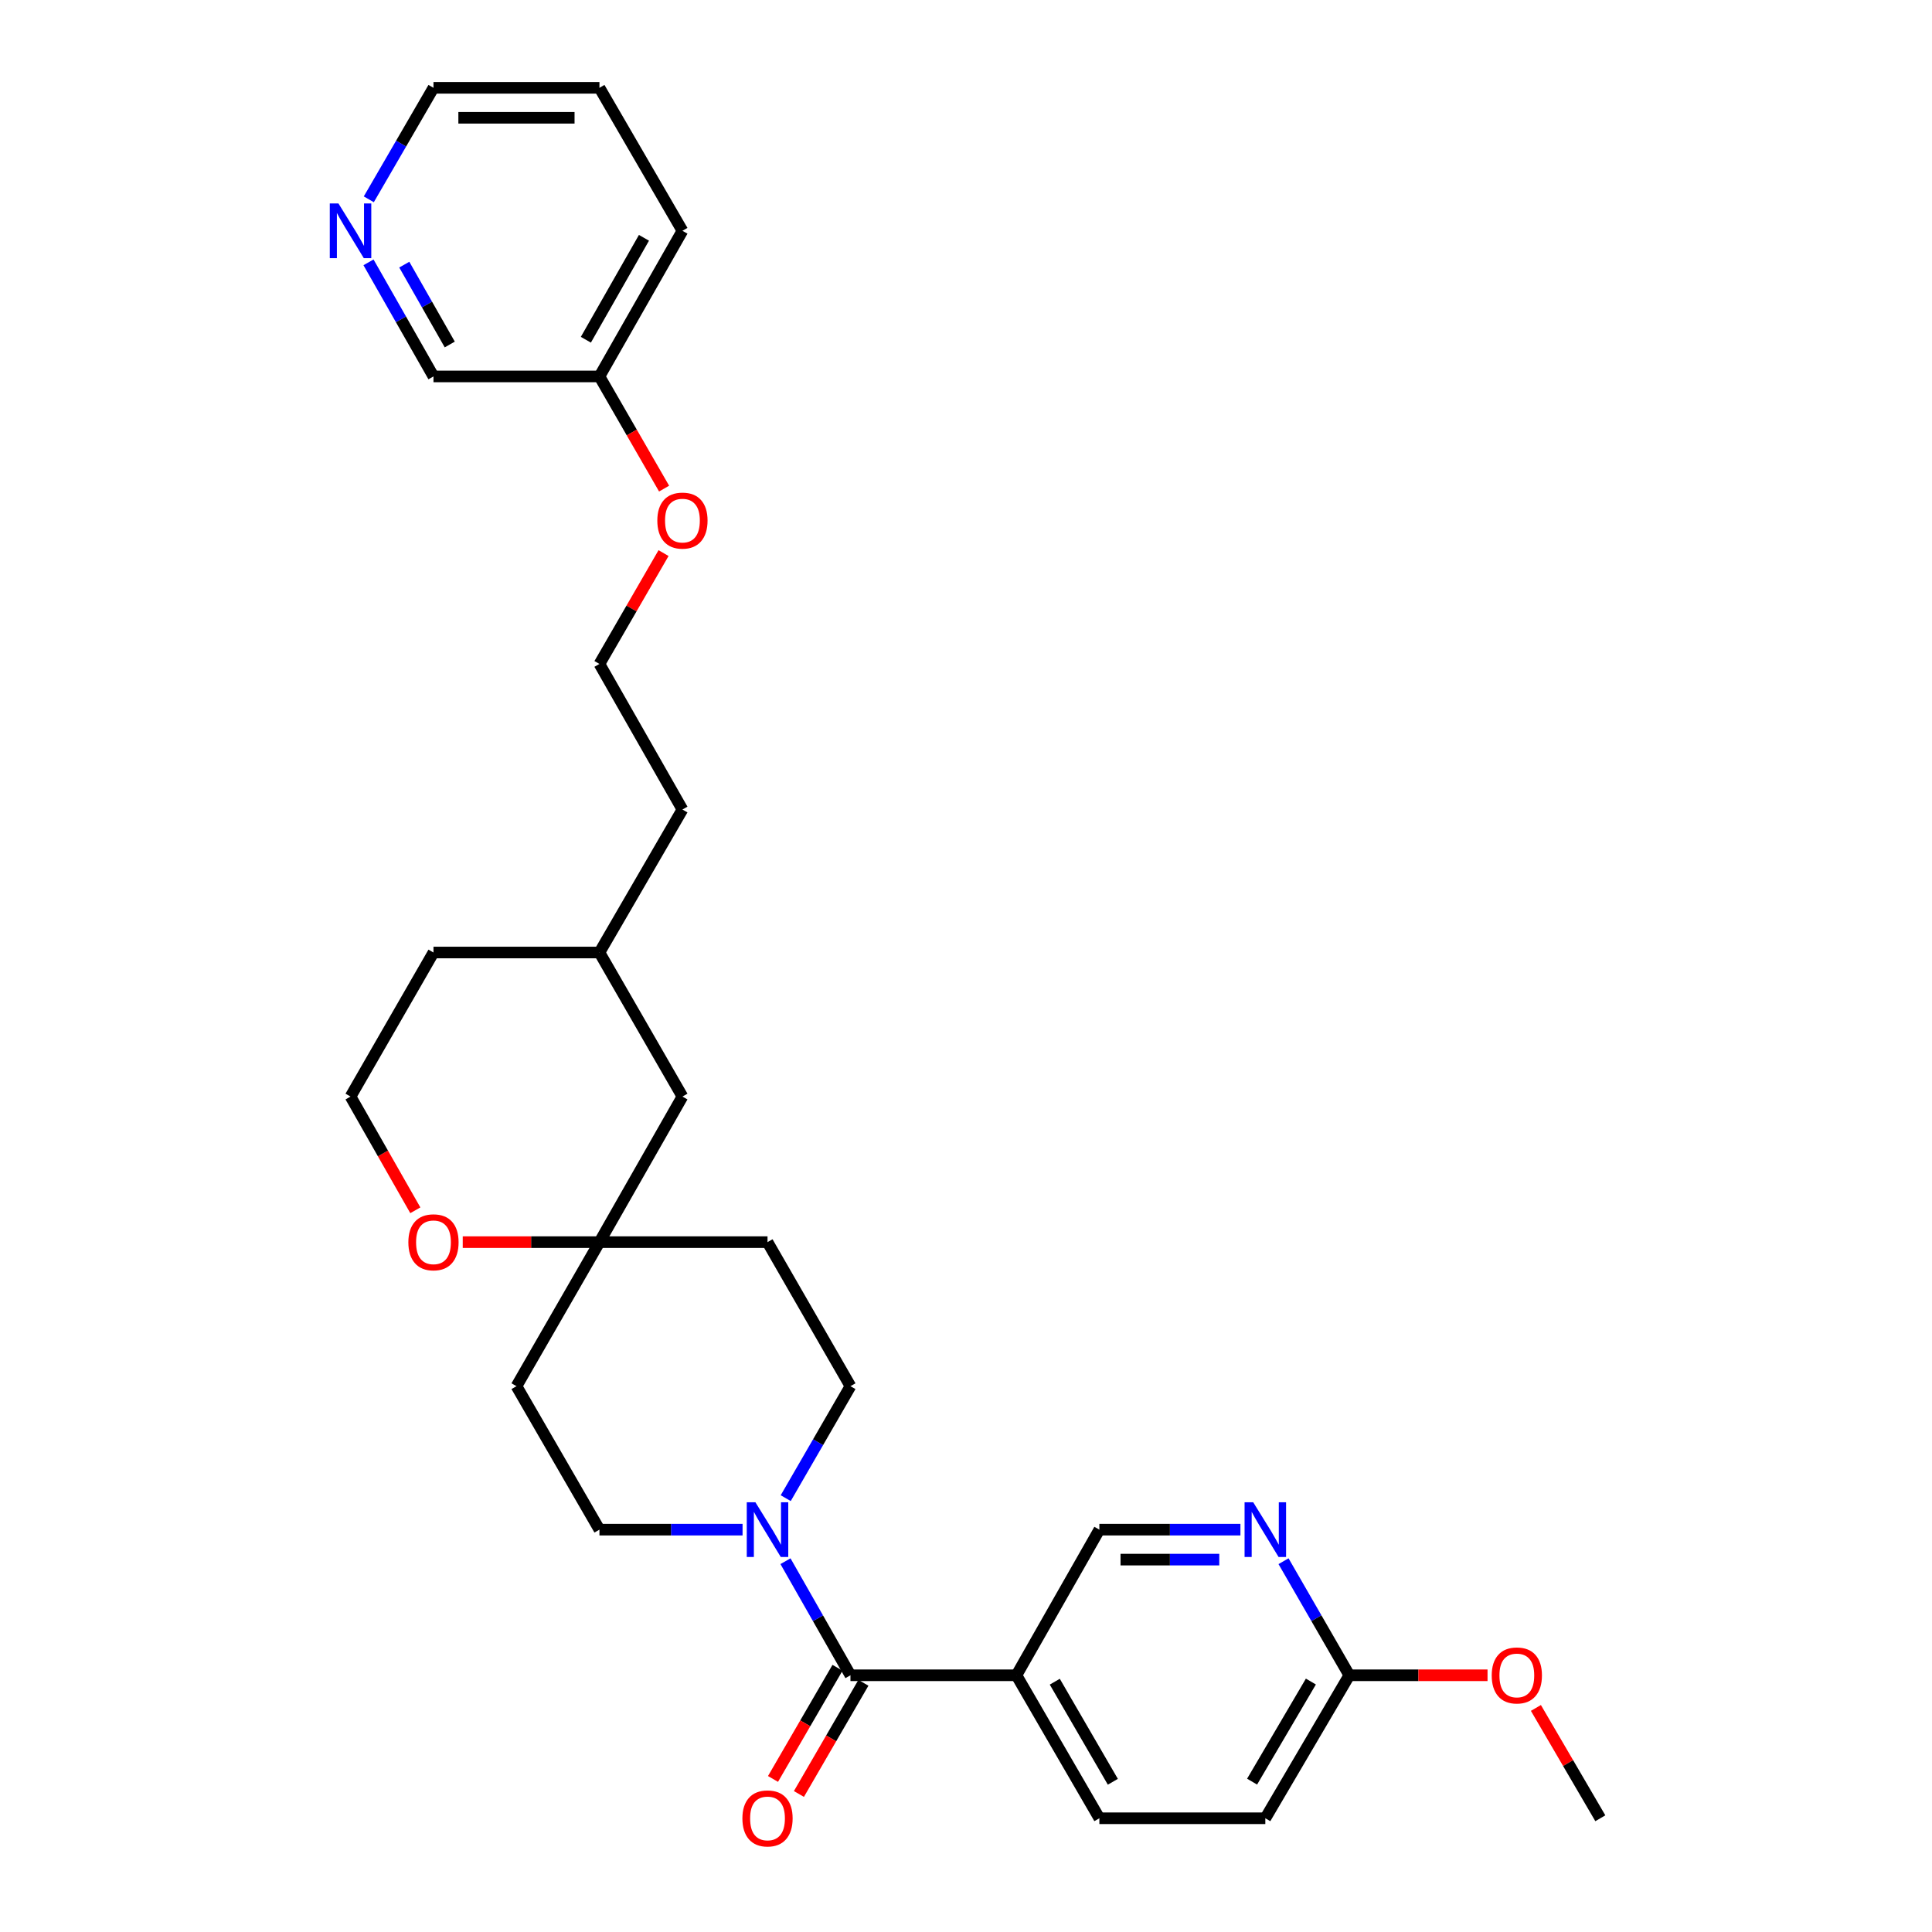 <?xml version='1.0' encoding='iso-8859-1'?>
<svg version='1.1' baseProfile='full'
              xmlns='http://www.w3.org/2000/svg'
                      xmlns:rdkit='http://www.rdkit.org/xml'
                      xmlns:xlink='http://www.w3.org/1999/xlink'
                  xml:space='preserve'
width='1000px' height='1000px' viewBox='0 0 1000 1000'>
<!-- END OF HEADER -->
<rect style='opacity:1.0;fill:#FFFFFF;stroke:none' width='1000' height='1000' x='0' y='0'> </rect>
<path class='bond-0' d='M 440.195,867.122 L 423.379,837.598' style='fill:none;fill-rule:evenodd;stroke:#000000;stroke-width:6px;stroke-linecap:butt;stroke-linejoin:miter;stroke-opacity:1' />
<path class='bond-0' d='M 423.379,837.598 L 406.564,808.073' style='fill:none;fill-rule:evenodd;stroke:#0000FF;stroke-width:6px;stroke-linecap:butt;stroke-linejoin:miter;stroke-opacity:1' />
<path class='bond-1' d='M 440.195,867.122 L 526.101,867.122' style='fill:none;fill-rule:evenodd;stroke:#000000;stroke-width:6px;stroke-linecap:butt;stroke-linejoin:miter;stroke-opacity:1' />
<path class='bond-9' d='M 433.488,863.232 L 416.796,892.006' style='fill:none;fill-rule:evenodd;stroke:#000000;stroke-width:6px;stroke-linecap:butt;stroke-linejoin:miter;stroke-opacity:1' />
<path class='bond-9' d='M 416.796,892.006 L 400.104,920.78' style='fill:none;fill-rule:evenodd;stroke:#FF0000;stroke-width:6px;stroke-linecap:butt;stroke-linejoin:miter;stroke-opacity:1' />
<path class='bond-9' d='M 446.902,871.013 L 430.21,899.788' style='fill:none;fill-rule:evenodd;stroke:#000000;stroke-width:6px;stroke-linecap:butt;stroke-linejoin:miter;stroke-opacity:1' />
<path class='bond-9' d='M 430.21,899.788 L 413.519,928.562' style='fill:none;fill-rule:evenodd;stroke:#FF0000;stroke-width:6px;stroke-linecap:butt;stroke-linejoin:miter;stroke-opacity:1' />
<path class='bond-6' d='M 406.69,775.44 L 423.442,746.464' style='fill:none;fill-rule:evenodd;stroke:#0000FF;stroke-width:6px;stroke-linecap:butt;stroke-linejoin:miter;stroke-opacity:1' />
<path class='bond-6' d='M 423.442,746.464 L 440.195,717.487' style='fill:none;fill-rule:evenodd;stroke:#000000;stroke-width:6px;stroke-linecap:butt;stroke-linejoin:miter;stroke-opacity:1' />
<path class='bond-7' d='M 384.349,791.745 L 347.31,791.745' style='fill:none;fill-rule:evenodd;stroke:#0000FF;stroke-width:6px;stroke-linecap:butt;stroke-linejoin:miter;stroke-opacity:1' />
<path class='bond-7' d='M 347.31,791.745 L 310.272,791.745' style='fill:none;fill-rule:evenodd;stroke:#000000;stroke-width:6px;stroke-linecap:butt;stroke-linejoin:miter;stroke-opacity:1' />
<path class='bond-4' d='M 526.101,867.122 L 569.032,791.745' style='fill:none;fill-rule:evenodd;stroke:#000000;stroke-width:6px;stroke-linecap:butt;stroke-linejoin:miter;stroke-opacity:1' />
<path class='bond-12' d='M 526.101,867.122 L 569.032,941.13' style='fill:none;fill-rule:evenodd;stroke:#000000;stroke-width:6px;stroke-linecap:butt;stroke-linejoin:miter;stroke-opacity:1' />
<path class='bond-12' d='M 545.955,870.442 L 576.007,922.247' style='fill:none;fill-rule:evenodd;stroke:#000000;stroke-width:6px;stroke-linecap:butt;stroke-linejoin:miter;stroke-opacity:1' />
<path class='bond-2' d='M 642.042,791.745 L 605.537,791.745' style='fill:none;fill-rule:evenodd;stroke:#0000FF;stroke-width:6px;stroke-linecap:butt;stroke-linejoin:miter;stroke-opacity:1' />
<path class='bond-2' d='M 605.537,791.745 L 569.032,791.745' style='fill:none;fill-rule:evenodd;stroke:#000000;stroke-width:6px;stroke-linecap:butt;stroke-linejoin:miter;stroke-opacity:1' />
<path class='bond-2' d='M 631.091,807.253 L 605.537,807.253' style='fill:none;fill-rule:evenodd;stroke:#0000FF;stroke-width:6px;stroke-linecap:butt;stroke-linejoin:miter;stroke-opacity:1' />
<path class='bond-2' d='M 605.537,807.253 L 579.984,807.253' style='fill:none;fill-rule:evenodd;stroke:#000000;stroke-width:6px;stroke-linecap:butt;stroke-linejoin:miter;stroke-opacity:1' />
<path class='bond-30' d='M 664.351,808.08 L 681.378,837.601' style='fill:none;fill-rule:evenodd;stroke:#0000FF;stroke-width:6px;stroke-linecap:butt;stroke-linejoin:miter;stroke-opacity:1' />
<path class='bond-30' d='M 681.378,837.601 L 698.404,867.122' style='fill:none;fill-rule:evenodd;stroke:#000000;stroke-width:6px;stroke-linecap:butt;stroke-linejoin:miter;stroke-opacity:1' />
<path class='bond-3' d='M 310.272,642.928 L 267.332,717.487' style='fill:none;fill-rule:evenodd;stroke:#000000;stroke-width:6px;stroke-linecap:butt;stroke-linejoin:miter;stroke-opacity:1' />
<path class='bond-8' d='M 310.272,642.928 L 274.893,642.928' style='fill:none;fill-rule:evenodd;stroke:#000000;stroke-width:6px;stroke-linecap:butt;stroke-linejoin:miter;stroke-opacity:1' />
<path class='bond-8' d='M 274.893,642.928 L 239.514,642.928' style='fill:none;fill-rule:evenodd;stroke:#FF0000;stroke-width:6px;stroke-linecap:butt;stroke-linejoin:miter;stroke-opacity:1' />
<path class='bond-14' d='M 310.272,642.928 L 353.229,567.576' style='fill:none;fill-rule:evenodd;stroke:#000000;stroke-width:6px;stroke-linecap:butt;stroke-linejoin:miter;stroke-opacity:1' />
<path class='bond-29' d='M 310.272,642.928 L 397.264,642.928' style='fill:none;fill-rule:evenodd;stroke:#000000;stroke-width:6px;stroke-linecap:butt;stroke-linejoin:miter;stroke-opacity:1' />
<path class='bond-5' d='M 698.404,867.122 L 654.93,941.13' style='fill:none;fill-rule:evenodd;stroke:#000000;stroke-width:6px;stroke-linecap:butt;stroke-linejoin:miter;stroke-opacity:1' />
<path class='bond-5' d='M 678.511,870.369 L 648.079,922.174' style='fill:none;fill-rule:evenodd;stroke:#000000;stroke-width:6px;stroke-linecap:butt;stroke-linejoin:miter;stroke-opacity:1' />
<path class='bond-17' d='M 698.404,867.122 L 734.174,867.122' style='fill:none;fill-rule:evenodd;stroke:#000000;stroke-width:6px;stroke-linecap:butt;stroke-linejoin:miter;stroke-opacity:1' />
<path class='bond-17' d='M 734.174,867.122 L 769.943,867.122' style='fill:none;fill-rule:evenodd;stroke:#FF0000;stroke-width:6px;stroke-linecap:butt;stroke-linejoin:miter;stroke-opacity:1' />
<path class='bond-10' d='M 440.195,717.487 L 397.264,642.928' style='fill:none;fill-rule:evenodd;stroke:#000000;stroke-width:6px;stroke-linecap:butt;stroke-linejoin:miter;stroke-opacity:1' />
<path class='bond-11' d='M 310.272,791.745 L 267.332,717.487' style='fill:none;fill-rule:evenodd;stroke:#000000;stroke-width:6px;stroke-linecap:butt;stroke-linejoin:miter;stroke-opacity:1' />
<path class='bond-16' d='M 214.972,626.44 L 198.203,597.008' style='fill:none;fill-rule:evenodd;stroke:#FF0000;stroke-width:6px;stroke-linecap:butt;stroke-linejoin:miter;stroke-opacity:1' />
<path class='bond-16' d='M 198.203,597.008 L 181.435,567.576' style='fill:none;fill-rule:evenodd;stroke:#000000;stroke-width:6px;stroke-linecap:butt;stroke-linejoin:miter;stroke-opacity:1' />
<path class='bond-15' d='M 569.032,941.13 L 654.93,941.13' style='fill:none;fill-rule:evenodd;stroke:#000000;stroke-width:6px;stroke-linecap:butt;stroke-linejoin:miter;stroke-opacity:1' />
<path class='bond-13' d='M 190.735,135.791 L 207.55,165.316' style='fill:none;fill-rule:evenodd;stroke:#0000FF;stroke-width:6px;stroke-linecap:butt;stroke-linejoin:miter;stroke-opacity:1' />
<path class='bond-13' d='M 207.55,165.316 L 224.366,194.84' style='fill:none;fill-rule:evenodd;stroke:#000000;stroke-width:6px;stroke-linecap:butt;stroke-linejoin:miter;stroke-opacity:1' />
<path class='bond-13' d='M 209.255,136.973 L 221.026,157.64' style='fill:none;fill-rule:evenodd;stroke:#0000FF;stroke-width:6px;stroke-linecap:butt;stroke-linejoin:miter;stroke-opacity:1' />
<path class='bond-13' d='M 221.026,157.64 L 232.797,178.308' style='fill:none;fill-rule:evenodd;stroke:#000000;stroke-width:6px;stroke-linecap:butt;stroke-linejoin:miter;stroke-opacity:1' />
<path class='bond-32' d='M 190.89,103.163 L 207.628,74.309' style='fill:none;fill-rule:evenodd;stroke:#0000FF;stroke-width:6px;stroke-linecap:butt;stroke-linejoin:miter;stroke-opacity:1' />
<path class='bond-32' d='M 207.628,74.309 L 224.366,45.455' style='fill:none;fill-rule:evenodd;stroke:#000000;stroke-width:6px;stroke-linecap:butt;stroke-linejoin:miter;stroke-opacity:1' />
<path class='bond-21' d='M 353.229,567.576 L 310.272,493.017' style='fill:none;fill-rule:evenodd;stroke:#000000;stroke-width:6px;stroke-linecap:butt;stroke-linejoin:miter;stroke-opacity:1' />
<path class='bond-31' d='M 181.435,567.576 L 224.366,493.017' style='fill:none;fill-rule:evenodd;stroke:#000000;stroke-width:6px;stroke-linecap:butt;stroke-linejoin:miter;stroke-opacity:1' />
<path class='bond-26' d='M 794.981,884.025 L 811.654,912.578' style='fill:none;fill-rule:evenodd;stroke:#FF0000;stroke-width:6px;stroke-linecap:butt;stroke-linejoin:miter;stroke-opacity:1' />
<path class='bond-26' d='M 811.654,912.578 L 828.327,941.13' style='fill:none;fill-rule:evenodd;stroke:#000000;stroke-width:6px;stroke-linecap:butt;stroke-linejoin:miter;stroke-opacity:1' />
<path class='bond-18' d='M 310.272,194.84 L 327.004,223.871' style='fill:none;fill-rule:evenodd;stroke:#000000;stroke-width:6px;stroke-linecap:butt;stroke-linejoin:miter;stroke-opacity:1' />
<path class='bond-18' d='M 327.004,223.871 L 343.736,252.903' style='fill:none;fill-rule:evenodd;stroke:#FF0000;stroke-width:6px;stroke-linecap:butt;stroke-linejoin:miter;stroke-opacity:1' />
<path class='bond-22' d='M 310.272,194.84 L 224.366,194.84' style='fill:none;fill-rule:evenodd;stroke:#000000;stroke-width:6px;stroke-linecap:butt;stroke-linejoin:miter;stroke-opacity:1' />
<path class='bond-27' d='M 310.272,194.84 L 353.229,119.462' style='fill:none;fill-rule:evenodd;stroke:#000000;stroke-width:6px;stroke-linecap:butt;stroke-linejoin:miter;stroke-opacity:1' />
<path class='bond-27' d='M 303.242,175.855 L 333.312,123.09' style='fill:none;fill-rule:evenodd;stroke:#000000;stroke-width:6px;stroke-linecap:butt;stroke-linejoin:miter;stroke-opacity:1' />
<path class='bond-19' d='M 343.453,286.279 L 326.863,314.968' style='fill:none;fill-rule:evenodd;stroke:#FF0000;stroke-width:6px;stroke-linecap:butt;stroke-linejoin:miter;stroke-opacity:1' />
<path class='bond-19' d='M 326.863,314.968 L 310.272,343.657' style='fill:none;fill-rule:evenodd;stroke:#000000;stroke-width:6px;stroke-linecap:butt;stroke-linejoin:miter;stroke-opacity:1' />
<path class='bond-20' d='M 310.272,343.657 L 353.229,419.009' style='fill:none;fill-rule:evenodd;stroke:#000000;stroke-width:6px;stroke-linecap:butt;stroke-linejoin:miter;stroke-opacity:1' />
<path class='bond-24' d='M 310.272,493.017 L 353.229,419.009' style='fill:none;fill-rule:evenodd;stroke:#000000;stroke-width:6px;stroke-linecap:butt;stroke-linejoin:miter;stroke-opacity:1' />
<path class='bond-25' d='M 310.272,493.017 L 224.366,493.017' style='fill:none;fill-rule:evenodd;stroke:#000000;stroke-width:6px;stroke-linecap:butt;stroke-linejoin:miter;stroke-opacity:1' />
<path class='bond-23' d='M 224.366,45.455 L 310.272,45.455' style='fill:none;fill-rule:evenodd;stroke:#000000;stroke-width:6px;stroke-linecap:butt;stroke-linejoin:miter;stroke-opacity:1' />
<path class='bond-23' d='M 237.252,60.963 L 297.386,60.963' style='fill:none;fill-rule:evenodd;stroke:#000000;stroke-width:6px;stroke-linecap:butt;stroke-linejoin:miter;stroke-opacity:1' />
<path class='bond-28' d='M 353.229,119.462 L 310.272,45.455' style='fill:none;fill-rule:evenodd;stroke:#000000;stroke-width:6px;stroke-linecap:butt;stroke-linejoin:miter;stroke-opacity:1' />
<path  class='atom-1' d='M 391.004 777.585
L 400.284 792.585
Q 401.204 794.065, 402.684 796.745
Q 404.164 799.425, 404.244 799.585
L 404.244 777.585
L 408.004 777.585
L 408.004 805.905
L 404.124 805.905
L 394.164 789.505
Q 393.004 787.585, 391.764 785.385
Q 390.564 783.185, 390.204 782.505
L 390.204 805.905
L 386.524 805.905
L 386.524 777.585
L 391.004 777.585
' fill='#0000FF'/>
<path  class='atom-3' d='M 648.67 777.585
L 657.95 792.585
Q 658.87 794.065, 660.35 796.745
Q 661.83 799.425, 661.91 799.585
L 661.91 777.585
L 665.67 777.585
L 665.67 805.905
L 661.79 805.905
L 651.83 789.505
Q 650.67 787.585, 649.43 785.385
Q 648.23 783.185, 647.87 782.505
L 647.87 805.905
L 644.19 805.905
L 644.19 777.585
L 648.67 777.585
' fill='#0000FF'/>
<path  class='atom-9' d='M 211.366 643.008
Q 211.366 636.208, 214.726 632.408
Q 218.086 628.608, 224.366 628.608
Q 230.646 628.608, 234.006 632.408
Q 237.366 636.208, 237.366 643.008
Q 237.366 649.888, 233.966 653.808
Q 230.566 657.688, 224.366 657.688
Q 218.126 657.688, 214.726 653.808
Q 211.366 649.928, 211.366 643.008
M 224.366 654.488
Q 228.686 654.488, 231.006 651.608
Q 233.366 648.688, 233.366 643.008
Q 233.366 637.448, 231.006 634.648
Q 228.686 631.808, 224.366 631.808
Q 220.046 631.808, 217.686 634.608
Q 215.366 637.408, 215.366 643.008
Q 215.366 648.728, 217.686 651.608
Q 220.046 654.488, 224.366 654.488
' fill='#FF0000'/>
<path  class='atom-10' d='M 384.264 941.21
Q 384.264 934.41, 387.624 930.61
Q 390.984 926.81, 397.264 926.81
Q 403.544 926.81, 406.904 930.61
Q 410.264 934.41, 410.264 941.21
Q 410.264 948.09, 406.864 952.01
Q 403.464 955.89, 397.264 955.89
Q 391.024 955.89, 387.624 952.01
Q 384.264 948.13, 384.264 941.21
M 397.264 952.69
Q 401.584 952.69, 403.904 949.81
Q 406.264 946.89, 406.264 941.21
Q 406.264 935.65, 403.904 932.85
Q 401.584 930.01, 397.264 930.01
Q 392.944 930.01, 390.584 932.81
Q 388.264 935.61, 388.264 941.21
Q 388.264 946.93, 390.584 949.81
Q 392.944 952.69, 397.264 952.69
' fill='#FF0000'/>
<path  class='atom-14' d='M 175.175 105.302
L 184.455 120.302
Q 185.375 121.782, 186.855 124.462
Q 188.335 127.142, 188.415 127.302
L 188.415 105.302
L 192.175 105.302
L 192.175 133.622
L 188.295 133.622
L 178.335 117.222
Q 177.175 115.302, 175.935 113.102
Q 174.735 110.902, 174.375 110.222
L 174.375 133.622
L 170.695 133.622
L 170.695 105.302
L 175.175 105.302
' fill='#0000FF'/>
<path  class='atom-18' d='M 772.111 867.202
Q 772.111 860.402, 775.471 856.602
Q 778.831 852.802, 785.111 852.802
Q 791.391 852.802, 794.751 856.602
Q 798.111 860.402, 798.111 867.202
Q 798.111 874.082, 794.711 878.002
Q 791.311 881.882, 785.111 881.882
Q 778.871 881.882, 775.471 878.002
Q 772.111 874.122, 772.111 867.202
M 785.111 878.682
Q 789.431 878.682, 791.751 875.802
Q 794.111 872.882, 794.111 867.202
Q 794.111 861.642, 791.751 858.842
Q 789.431 856.002, 785.111 856.002
Q 780.791 856.002, 778.431 858.802
Q 776.111 861.602, 776.111 867.202
Q 776.111 872.922, 778.431 875.802
Q 780.791 878.682, 785.111 878.682
' fill='#FF0000'/>
<path  class='atom-20' d='M 340.229 269.453
Q 340.229 262.653, 343.589 258.853
Q 346.949 255.053, 353.229 255.053
Q 359.509 255.053, 362.869 258.853
Q 366.229 262.653, 366.229 269.453
Q 366.229 276.333, 362.829 280.253
Q 359.429 284.133, 353.229 284.133
Q 346.989 284.133, 343.589 280.253
Q 340.229 276.373, 340.229 269.453
M 353.229 280.933
Q 357.549 280.933, 359.869 278.053
Q 362.229 275.133, 362.229 269.453
Q 362.229 263.893, 359.869 261.093
Q 357.549 258.253, 353.229 258.253
Q 348.909 258.253, 346.549 261.053
Q 344.229 263.853, 344.229 269.453
Q 344.229 275.173, 346.549 278.053
Q 348.909 280.933, 353.229 280.933
' fill='#FF0000'/>
</svg>
